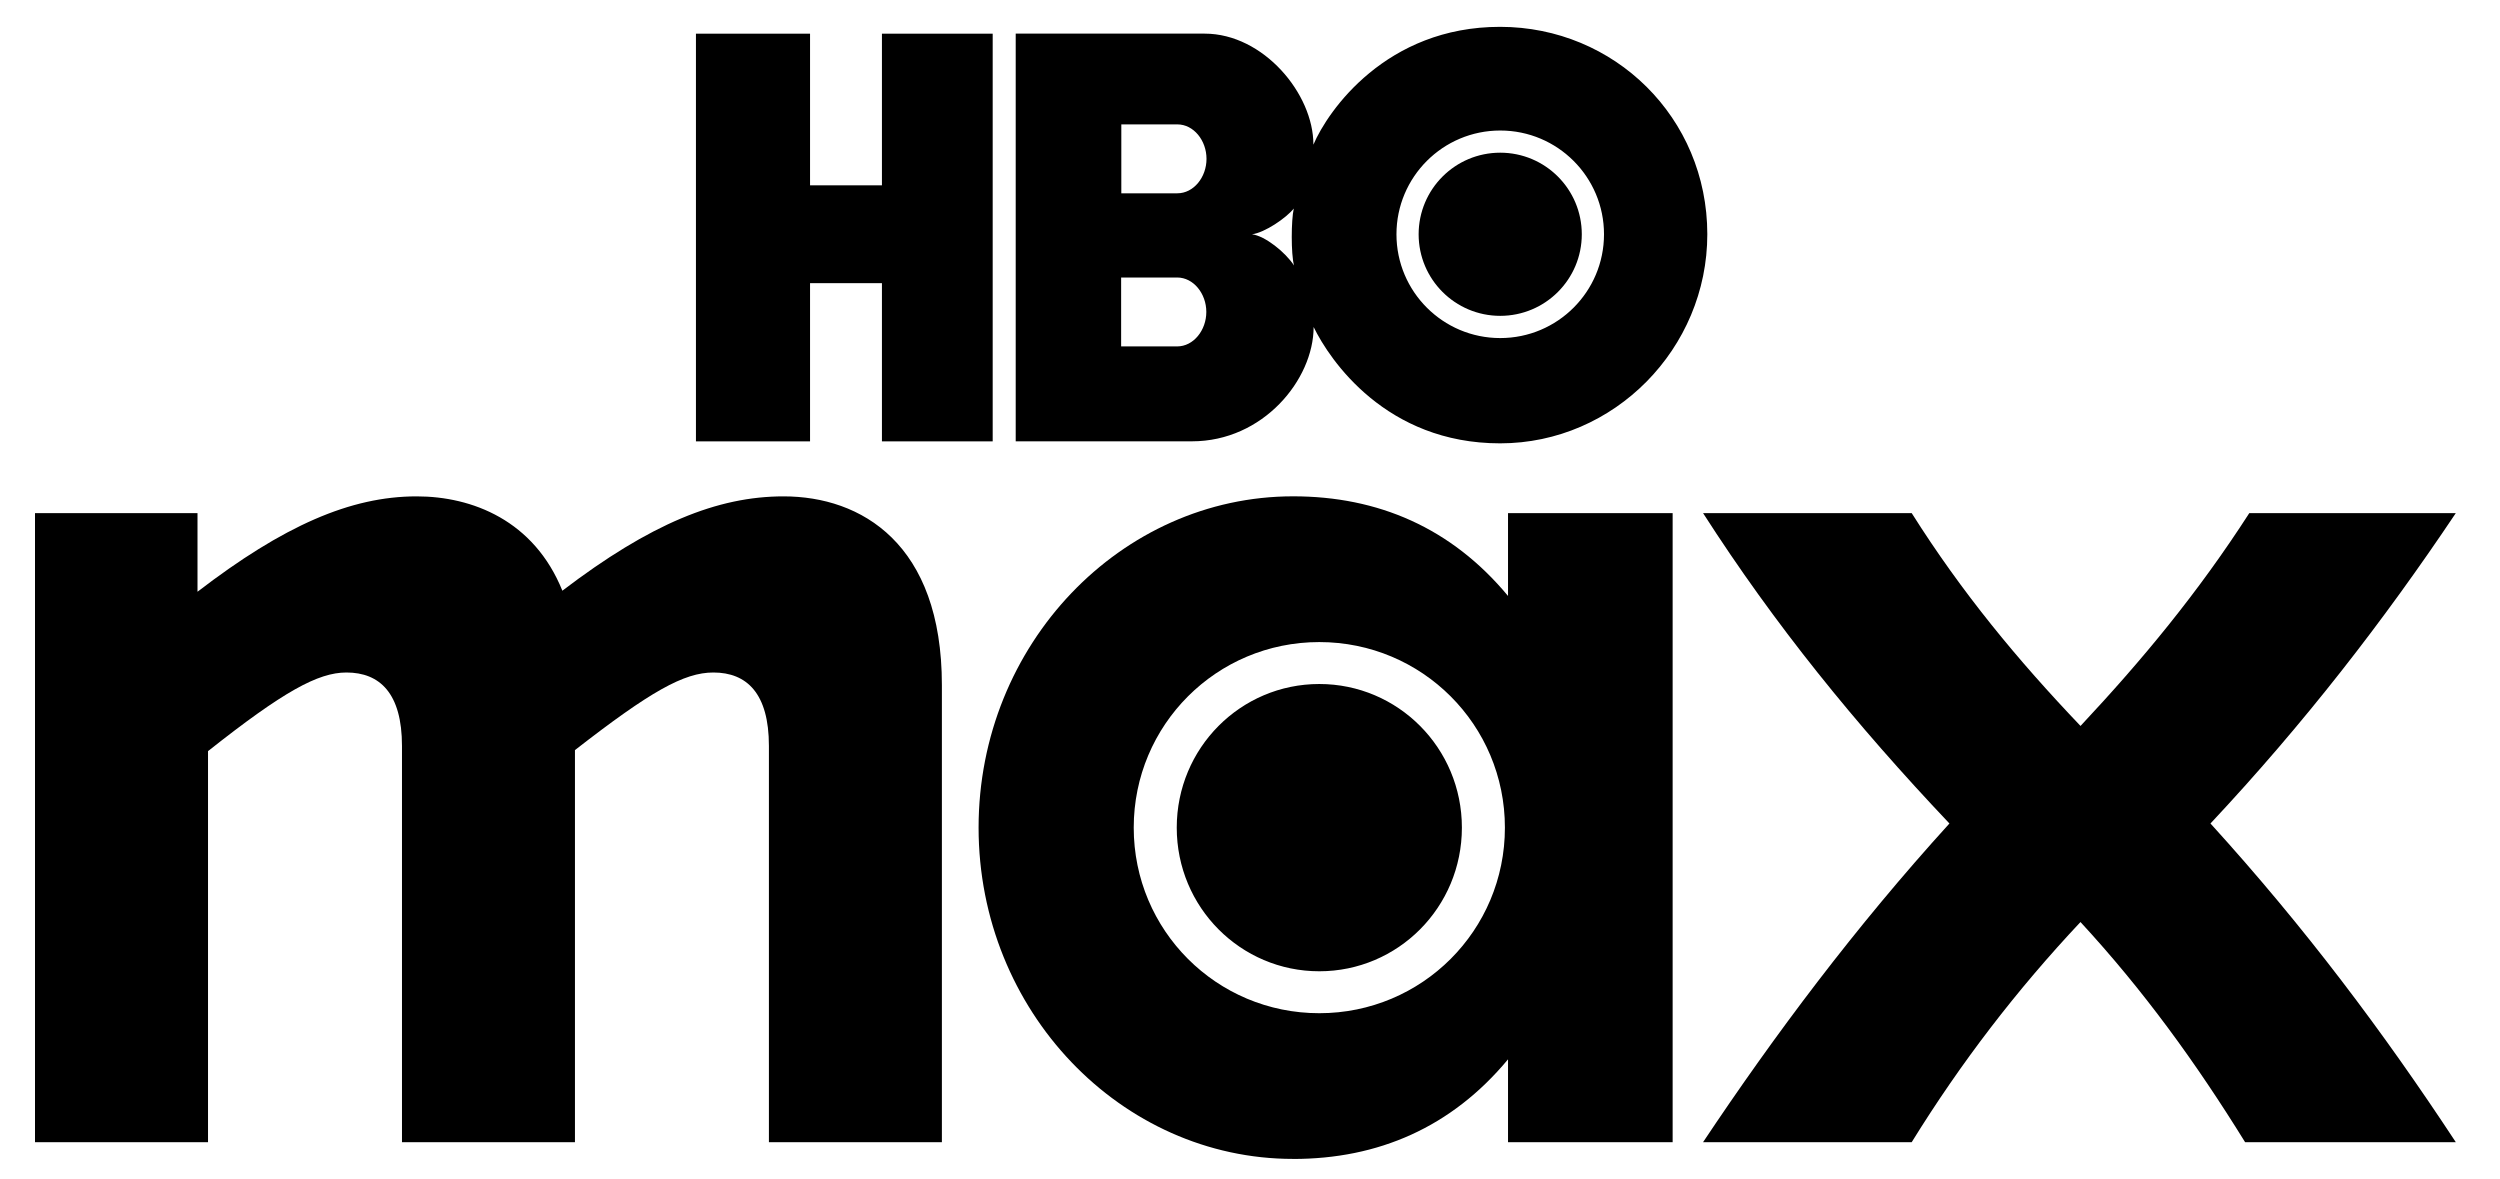 <svg width="53" height="25" viewBox="0 0 53 25" fill="none" xmlns="http://www.w3.org/2000/svg">
<g clip-path="url(#clip0_1367_1418)">
<path d="M36.105 24.214H40.528C41.573 22.525 42.75 20.991 44.106 19.547C45.44 20.992 46.551 22.525 47.596 24.214H52.063C50.529 21.881 48.862 19.658 46.862 17.458C48.841 15.346 50.53 13.168 52.063 10.878H47.685C46.596 12.568 45.418 13.99 44.107 15.39C42.773 13.991 41.595 12.568 40.528 10.878H36.105C37.617 13.234 39.328 15.346 41.328 17.458C39.328 19.658 37.616 21.948 36.105 24.214" fill="black"/>
<path d="M27.414 24.57C29.214 24.57 30.77 23.903 31.97 22.458V24.214H35.46V10.878H31.97V12.634C30.77 11.189 29.214 10.522 27.414 10.522C23.769 10.522 20.746 13.656 20.746 17.546C20.746 21.435 23.769 24.569 27.414 24.569M24.035 17.546C24.035 15.368 25.791 13.612 27.969 13.612C30.148 13.612 31.904 15.368 31.904 17.546C31.904 19.724 30.148 21.48 27.969 21.48C25.791 21.48 24.035 19.724 24.035 17.546ZM24.947 17.546C24.947 19.235 26.302 20.591 27.969 20.591C29.637 20.591 30.992 19.235 30.992 17.546C30.992 15.857 29.637 14.501 27.969 14.501C26.302 14.501 24.947 15.857 24.947 17.546Z" fill="black"/>
<path d="M0.742 24.214H4.41V15.924C6.01 14.657 6.744 14.257 7.344 14.257C8.055 14.257 8.522 14.701 8.522 15.813V24.214H12.189V15.902C13.789 14.657 14.501 14.257 15.123 14.257C15.834 14.257 16.301 14.701 16.301 15.813V24.214H19.968V14.523C19.968 11.523 18.256 10.523 16.612 10.523C15.212 10.523 13.789 11.1 11.922 12.523C11.322 11.034 10.011 10.523 8.833 10.523C7.432 10.523 6.01 11.145 4.187 12.545V10.878H0.742V24.214V24.214Z" fill="black"/>
<path d="M17.173 6.003H18.697V9.357H21.045V0.714H18.697V3.929H17.173V0.714H14.754V9.357H17.173V6.003Z" fill="black"/>
<path d="M27.849 6.933C28.192 7.637 29.385 9.4 31.804 9.399C34.225 9.398 36.196 7.386 36.195 4.965C36.194 2.492 34.225 0.571 31.804 0.569C29.386 0.567 28.15 2.348 27.844 3.067C27.847 1.988 26.784 0.714 25.54 0.713H21.533V9.356H25.269C26.775 9.357 27.847 8.052 27.849 6.932V6.933ZM31.805 2.767C33.02 2.767 34.005 3.752 34.005 4.967C34.005 6.182 33.02 7.167 31.805 7.167C30.59 7.167 29.605 6.182 29.605 4.967C29.605 3.752 30.59 2.767 31.805 2.767ZM27.428 4.422C27.372 4.668 27.368 5.381 27.433 5.628C27.25 5.347 26.819 5.001 26.542 4.967C26.814 4.932 27.268 4.621 27.427 4.422H27.428ZM23.772 2.637H24.96C25.306 2.637 25.578 2.978 25.578 3.368C25.578 3.757 25.306 4.098 24.96 4.098H23.772V2.637ZM23.768 7.344V5.883H24.956C25.302 5.883 25.574 6.225 25.574 6.613C25.574 7.002 25.302 7.344 24.956 7.344H23.768Z" fill="black"/>
<path d="M31.805 6.696C32.76 6.696 33.534 5.922 33.534 4.967C33.534 4.011 32.76 3.237 31.805 3.237C30.849 3.237 30.075 4.012 30.075 4.967C30.075 5.921 30.849 6.696 31.805 6.696Z" fill="black"/>
</g>
<defs>
<clipPath id="clip0_1367_1418">
<rect width="51.321" height="24" fill="white" transform="translate(0.744 0.57)"/>
</clipPath>
</defs>
</svg>
